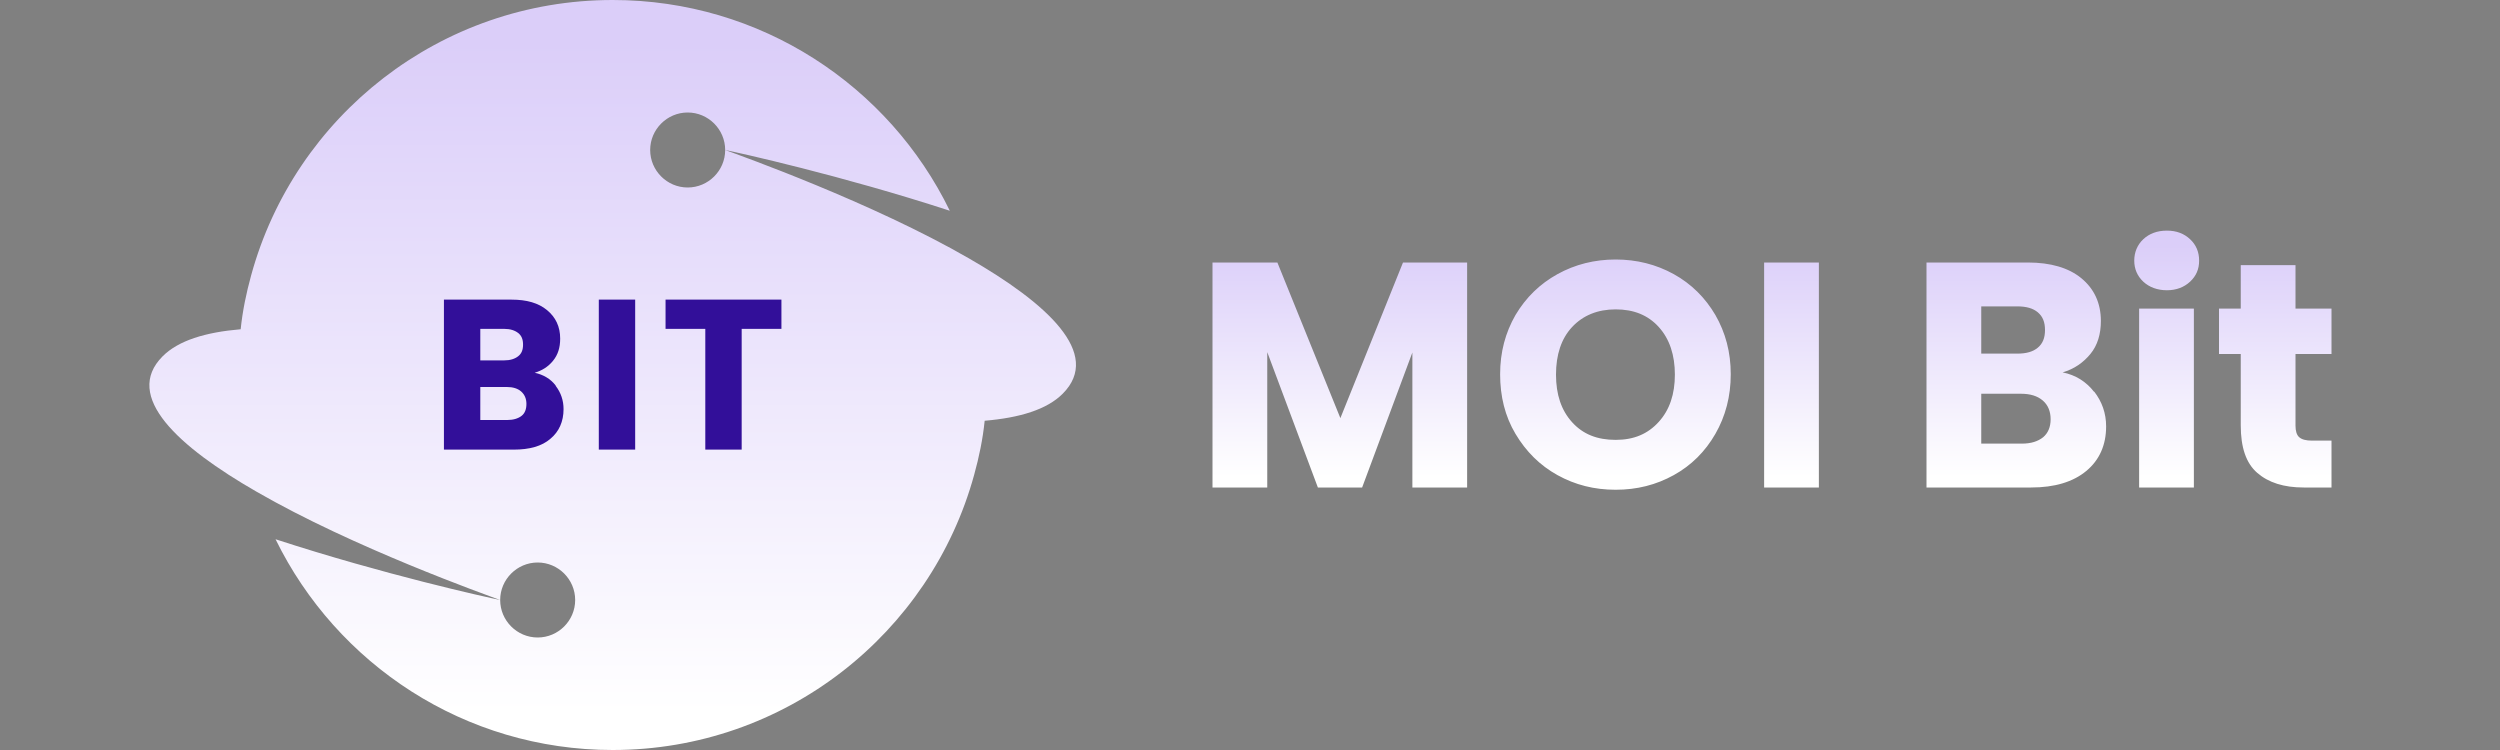 <svg width="200" height="60" viewBox="0 0 200 60" fill="none" xmlns="http://www.w3.org/2000/svg">
<rect x="0" y="0" width="200" height="60" fill="#808080" stroke="none"/>
<path d="M117.37 21V39H112.99V28.2L108.97 39H105.43L101.38 28.17V39H97V21H102.19L107.23 33.45L112.24 21H117.4H117.37ZM124.6 38.01C123.19 37.23 122.08 36.12 121.24 34.71C120.4 33.3 120.01 31.71 120.01 29.94C120.01 28.17 120.43 26.61 121.24 25.2C122.08 23.79 123.19 22.71 124.6 21.93C126.01 21.15 127.57 20.76 129.25 20.76C130.93 20.76 132.49 21.15 133.9 21.93C135.31 22.71 136.42 23.82 137.23 25.2C138.04 26.61 138.46 28.17 138.46 29.94C138.46 31.71 138.04 33.3 137.23 34.71C136.42 36.12 135.31 37.23 133.9 38.01C132.49 38.79 130.96 39.18 129.25 39.18C127.54 39.18 126.01 38.79 124.6 38.01ZM132.7 33.75C133.57 32.79 133.99 31.53 133.99 29.97C133.99 28.41 133.57 27.12 132.7 26.16C131.83 25.2 130.69 24.75 129.25 24.75C127.81 24.75 126.64 25.23 125.77 26.16C124.9 27.09 124.48 28.38 124.48 29.97C124.48 31.56 124.9 32.82 125.77 33.78C126.64 34.74 127.78 35.19 129.25 35.19C130.72 35.19 131.83 34.71 132.7 33.75ZM145.51 21V39H141.13V21H145.51ZM167.53 31.32C168.16 32.13 168.49 33.06 168.49 34.11C168.49 35.61 167.95 36.81 166.9 37.68C165.85 38.55 164.38 39 162.49 39H154.12V21H162.22C164.05 21 165.49 21.42 166.51 22.26C167.53 23.1 168.07 24.24 168.07 25.68C168.07 26.73 167.8 27.63 167.23 28.32C166.66 29.01 165.94 29.52 165.01 29.79C166.06 30 166.9 30.54 167.53 31.35V31.32ZM158.5 28.29H161.38C162.1 28.29 162.64 28.14 163.03 27.81C163.42 27.48 163.6 27.03 163.6 26.4C163.6 25.77 163.42 25.32 163.03 24.99C162.64 24.66 162.1 24.51 161.38 24.51H158.5V28.29ZM163.45 34.98C163.84 34.65 164.05 34.17 164.05 33.54C164.05 32.91 163.84 32.4 163.42 32.04C163 31.68 162.43 31.5 161.68 31.5H158.5V35.49H161.74C162.49 35.49 163.03 35.31 163.45 34.98ZM171.46 22.53C170.98 22.08 170.74 21.51 170.74 20.85C170.74 20.19 170.98 19.59 171.46 19.14C171.94 18.69 172.57 18.45 173.35 18.45C174.13 18.45 174.73 18.69 175.21 19.14C175.69 19.59 175.93 20.16 175.93 20.85C175.93 21.54 175.69 22.08 175.21 22.53C174.73 22.98 174.1 23.22 173.35 23.22C172.6 23.22 171.94 22.98 171.46 22.53ZM175.51 24.69V39H171.13V24.69H175.51ZM186.52 35.28V39H184.3C182.71 39 181.48 38.61 180.58 37.83C179.68 37.05 179.26 35.79 179.26 34.02V28.32H177.52V24.69H179.26V21.21H183.64V24.69H186.52V28.32H183.64V34.05C183.64 34.47 183.73 34.8 183.94 34.98C184.15 35.16 184.48 35.25 184.96 35.25H186.52V35.28Z" fill="url(#paint0_linear_936_36455)"/>
<path fill-rule="evenodd" clip-rule="evenodd" d="M77.514 20.67C69.774 16.2 59.244 12.45 58.014 12C59.064 12.21 67.344 14.04 75.984 16.86C71.124 6.87 60.864 0 49.014 0C35.214 0 23.574 9.3 20.094 22.02C19.704 23.43 19.404 24.87 19.254 26.34C16.434 26.58 14.274 27.24 13.014 28.5C9.804 31.71 14.304 35.76 20.514 39.33C28.254 43.8 38.784 47.55 40.014 48C38.964 47.79 30.684 45.96 22.044 43.14C26.934 53.13 37.164 60 49.014 60C62.814 60 74.454 50.67 77.934 37.98C78.324 36.57 78.624 35.13 78.774 33.66C81.594 33.42 83.754 32.76 85.014 31.5C88.224 28.29 83.724 24.24 77.514 20.67ZM43.014 51C41.364 51 40.014 49.65 40.014 48C40.014 46.35 41.364 45 43.014 45C44.664 45 46.014 46.35 46.014 48C46.014 49.65 44.664 51 43.014 51ZM55.014 15C53.364 15 52.014 13.65 52.014 12C52.014 10.35 53.364 9 55.014 9C56.664 9 58.014 10.35 58.014 12C58.014 13.65 56.664 15 55.014 15Z" fill="url(#paint1_linear_936_36455)"/>
<path d="M44.454 30.87C44.874 31.41 45.084 32.04 45.084 32.73C45.084 33.72 44.724 34.53 44.034 35.1C43.344 35.7 42.354 35.97 41.094 35.97H35.514V23.97H40.914C42.144 23.97 43.074 24.24 43.764 24.81C44.454 25.38 44.814 26.13 44.814 27.09C44.814 27.81 44.634 28.38 44.244 28.86C43.854 29.34 43.374 29.64 42.774 29.82C43.464 29.97 44.034 30.3 44.454 30.84V30.87ZM38.424 28.83H40.344C40.824 28.83 41.184 28.71 41.454 28.5C41.724 28.29 41.844 27.99 41.844 27.57C41.844 27.15 41.724 26.85 41.454 26.64C41.184 26.43 40.824 26.31 40.344 26.31H38.424V28.83ZM41.724 33.27C41.994 33.06 42.114 32.73 42.114 32.31C42.114 31.89 41.964 31.56 41.694 31.32C41.424 31.08 41.034 30.96 40.554 30.96H38.424V33.6H40.584C41.064 33.6 41.454 33.48 41.724 33.27ZM50.814 23.97V35.97H47.904V23.97H50.814ZM62.514 23.97V26.31H59.334V35.97H56.424V26.31H53.244V23.97H62.514Z" fill="#320F99"/>
<defs>
<linearGradient id="paint0_linear_936_36455" x1="141.76" y1="19.611" x2="141.76" y2="38.154" gradientUnits="userSpaceOnUse">
<stop stop-color="#DBCEF9"/>
<stop offset="1" stop-color="white"/>
</linearGradient>
<linearGradient id="paint1_linear_936_36455" x1="49.014" y1="3.36" x2="49.014" y2="57.03" gradientUnits="userSpaceOnUse">
<stop stop-color="#DBCEF9"/>
<stop offset="1" stop-color="white"/>
</linearGradient>
</defs>
</svg>
